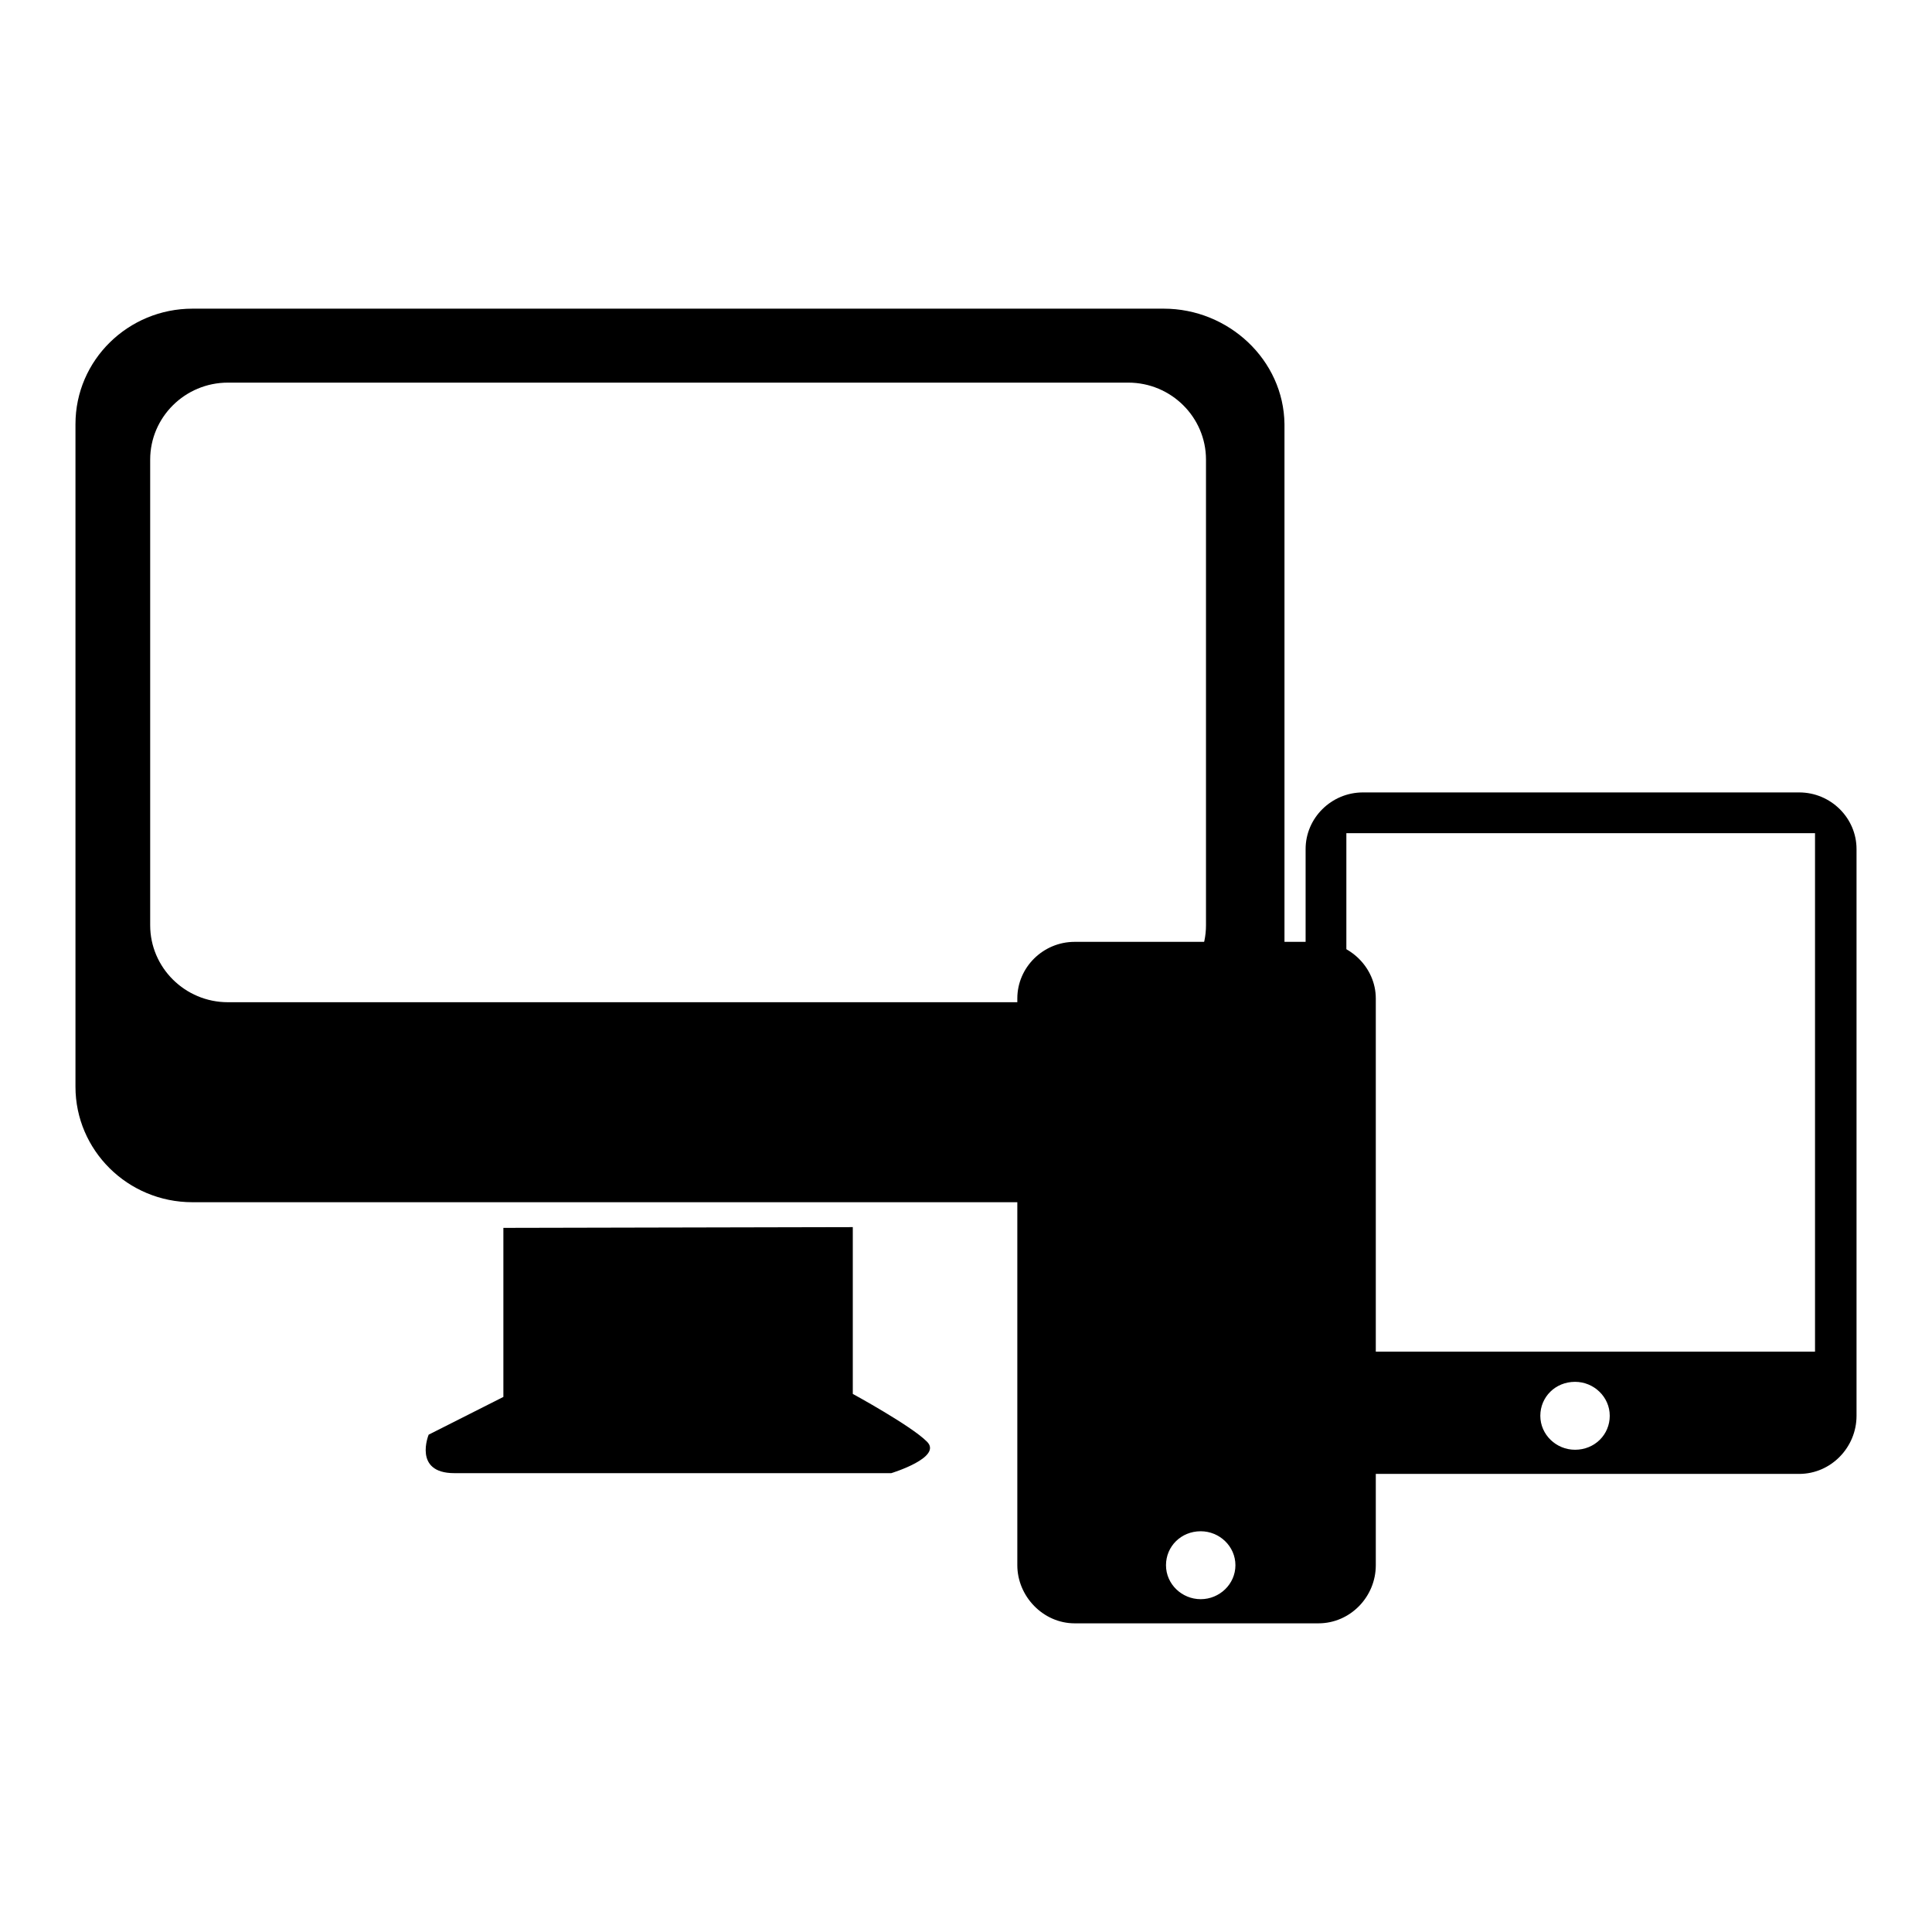 <?xml version="1.0" encoding="utf-8"?>
<!-- Svg Vector Icons : http://www.onlinewebfonts.com/icon -->
<!DOCTYPE svg PUBLIC "-//W3C//DTD SVG 1.1//EN" "http://www.w3.org/Graphics/SVG/1.1/DTD/svg11.dtd">
<svg version="1.1" xmlns="http://www.w3.org/2000/svg" xmlns:xlink="http://www.w3.org/1999/xlink" x="0px" y="0px" viewBox="0 0 256 256" enable-background="new 0 0 256 256" xml:space="preserve">
<g><g><path fill="#000000" d="M113,184.7v-22.1l-46.3,0.1v22.4l-9.9,5c0,0-2.1,5.1,3.4,5.1h57.9c0,0,6.9-2.1,4.7-4.2C120.7,188.9,113,184.7,113,184.7z M154.2,40.9H25.5c-8.5,0-15.5,6.8-15.5,15.3V144c0,8.4,6.9,15.3,15.5,15.3h128.8c8.5,0,15.9-6.8,15.9-15.3V56.2C170.1,47.7,162.8,40.9,154.2,40.9z M159.8,122.6c0,5.6-4.6,10.2-10.3,10.2H30.2c-5.7,0-10.3-4.6-10.3-10.2V60.9c0-5.6,4.6-10.2,10.3-10.2h119.3c5.7,0,10.3,4.6,10.3,10.2V122.6z"/><path fill="#000000" d="M238.4,105h-57.8c-4.2,0-7.6,3.4-7.6,7.5v75.1c0,4.1,3.4,7.7,7.6,7.7h57.8c4.2,0,7.6-3.5,7.6-7.7v-75.1C246,108.4,242.6,105,238.4,105z M208.7,192.1c-2.5,0-4.6-2-4.6-4.5c0-2.5,2-4.5,4.6-4.5c2.5,0,4.6,2,4.6,4.5S211.3,192.1,208.7,192.1z M240.5,179.1h-62.1v-68.7h62.1V179.1L240.5,179.1z"/><path fill="#000000" d="M136.1,128.2h44v73.5h-44V128.2z"/><path fill="#000000" d="M174.7,124.8h-32.3c-4.2,0-7.6,3.4-7.6,7.5v75.1c0,4.1,3.4,7.7,7.6,7.7h32.3c4.2,0,7.6-3.5,7.6-7.7v-75.1C182.3,128.2,178.8,124.8,174.7,124.8z M154.5,130.7h9.1c0.8,0,1.5,0.7,1.5,1.5s-0.7,1.5-1.5,1.5h-9.1c-0.8,0-1.5-0.7-1.5-1.5S153.7,130.7,154.5,130.7z M159.1,211.9c-2.5,0-4.6-2-4.6-4.5c0-2.5,2-4.5,4.6-4.5c2.5,0,4.6,2,4.6,4.5S161.6,211.9,159.1,211.9z M178.6,198.9h-40.2v-59.6h40.2L178.6,198.9L178.6,198.9z"/></g></g>
</svg>
